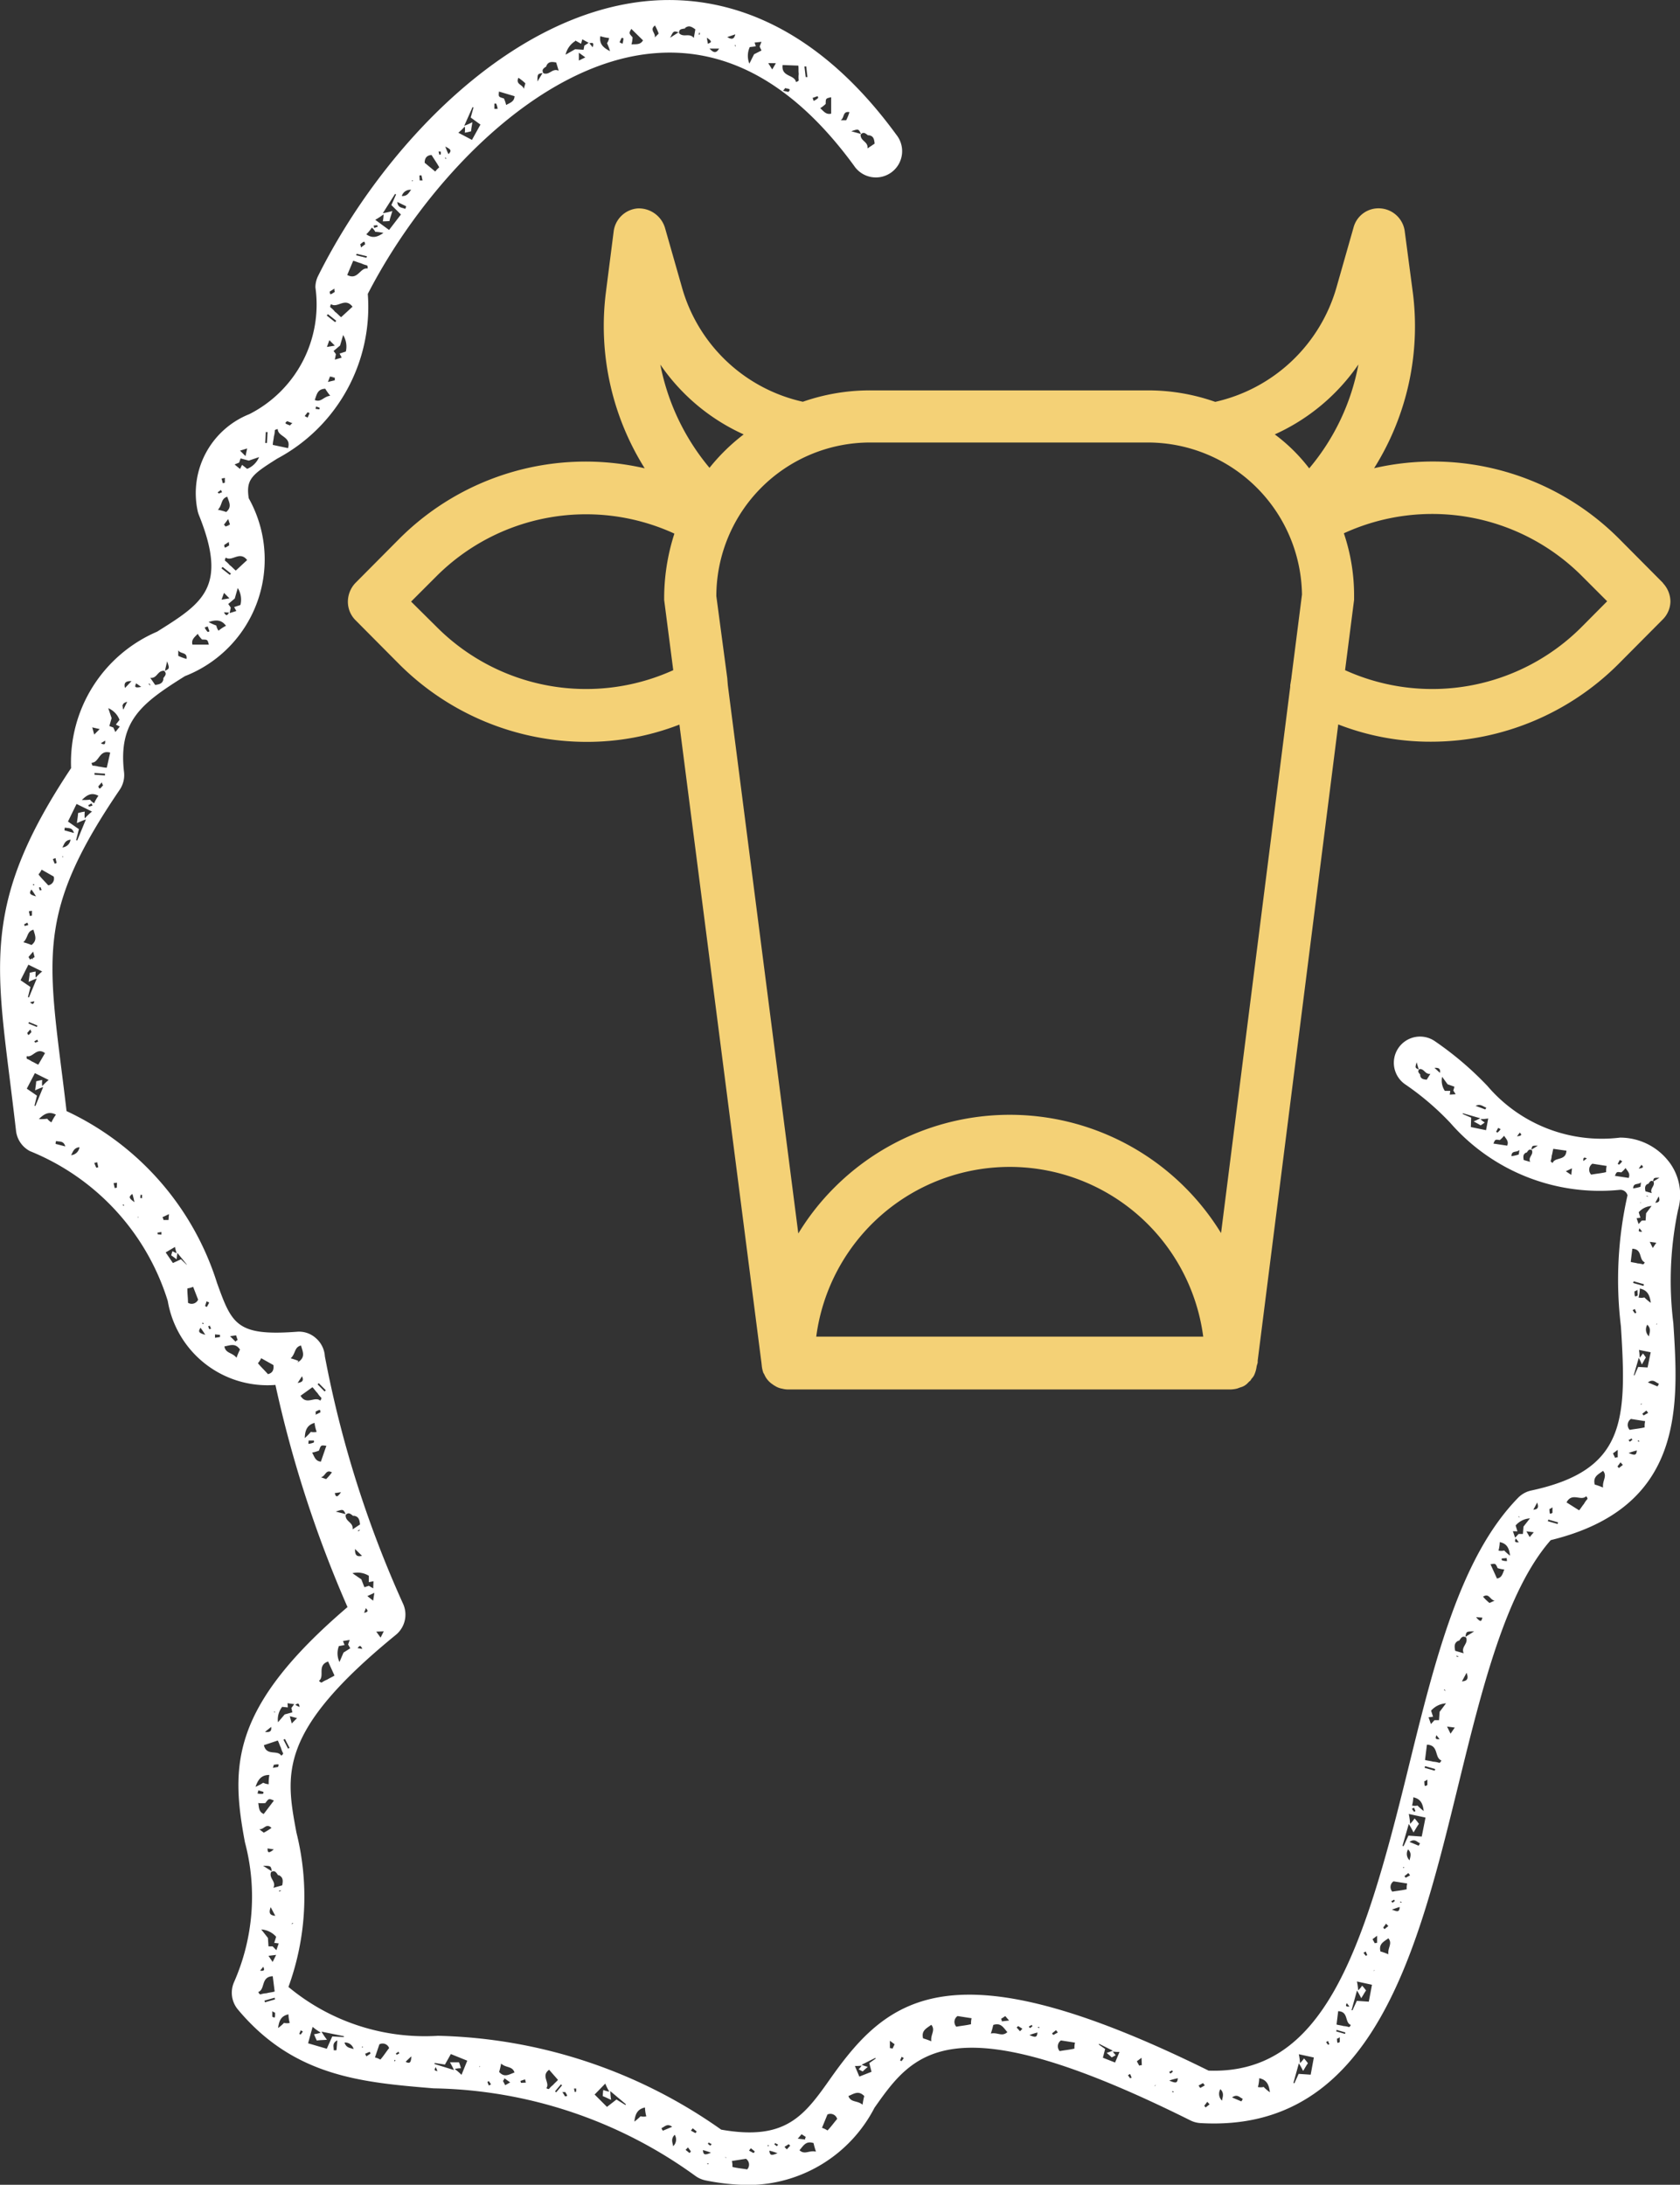 <?xml version="1.0" encoding="UTF-8"?>
<svg xmlns="http://www.w3.org/2000/svg" xmlns:xlink="http://www.w3.org/1999/xlink" width="30.723" height="39.948" viewBox="0 0 30.723 39.948">
  <rect x="0" y="0" width="30.723" height="39.948" fill="#333333" stroke="none"/>
  <defs>
    <clipPath id="clip-path">
      <rect id="Rectangle_8" data-name="Rectangle 8" width="30.723" height="39.948" transform="translate(0 0)" fill="none"></rect>
    </clipPath>
  </defs>
  <g id="Groupe_3" data-name="Groupe 3" transform="translate(0 0)">
    <g id="Groupe_2" data-name="Groupe 2" clip-path="url(#clip-path)">
      <path id="Tracé_7" data-name="Tracé 7" d="M30.23,21.607c.012-.073.012-.073.117-.072Zm.041.386.062-.117c.027.075.016.11-.062.117m.037,3.356-.172-.072c.1-.073.145.007.2.022a.105.105,0,0,1-.026.05m-.249.53c-.011,0-.018-.016-.026-.03l.073-.058.033.043Zm.016.22c-.085.021-.178.028-.274.046a.131.131,0,0,1,.023-.2l.26.041a.362.362,0,0,0-.009.11m-.12.26-.008-.014c.011,0,.014-.007.024,0l.008.014a.04.04,0,0,1-.024,0m-.174-.027a.159.159,0,0,0,.055-.03c0,.011.007.014.014.027l-.043.033c-.011,0-.019-.016-.026-.03m0,.239a1.528,1.528,0,0,1,.15-.047c-.006.1-.048.088-.15.047M29.533,21.5c.032-.076.032-.076.116-.063a.455.455,0,0,0,.078-.08c.041.062.09.1.058.181Zm-.161-.068c-.085.021-.178.028-.273.046a.131.131,0,0,1,.022-.2l.261.041a.4.4,0,0,0-.01.11m-.415-.2c-.011-.09.036-.057.063-.049Zm-.222.254-.1-.067.113-.053Zm-.34-.22a.076.076,0,0,1-.038-.031.376.376,0,0,0,.02-.1c.014-.044.016-.082.029-.126l.24.034c-.009.191-.207.111-.251.223m-.389-.242c.012-.074.012-.074.117-.072Zm-.025.223-.116-.033c-.011-.06-.016-.11.05-.139l0,.008c.027-.03.042-.083.1-.048.033.087-.074.123-.032.212m-.241-.467.051-.068c.024.027.061.057-.051.068m.032.333a.761.761,0,0,1-.133.03c0-.112.095-.059.146-.114Zm-.463-.2c.032-.077.032-.077.116-.064a.449.449,0,0,0,.078-.079c.041.061.09.1.058.181Zm-.135-.245-.278-.057.006-.172-.154-.066,0-.015.32.092a1.076,1.076,0,0,1-.12.057c.044.027.09.048.126.073a.622.622,0,0,0,.076-.053.422.422,0,0,1-.078-.061.869.869,0,0,0,.142-.012Zm-.664-.65.01-.069-.1,0a.339.339,0,0,1-.049-.257l.1.137.125.044-.017.06,0,0-.005.008.044.07Zm-.279-.489c.08-.005.111.014.1.091Zm.946.726a.049.049,0,0,1-.02.033l-.174-.065c.091-.044.142.017.194.032m.219.371.044.023a.237.237,0,0,1-.056.062.038.038,0,0,1-.025-.016Zm2.224.586.044.024a.233.233,0,0,1-.056.061.034.034,0,0,1-.025-.015Zm.229,1.624c.191.007.114.2.227.248a.066.066,0,0,1-.03.038.447.447,0,0,0-.1-.018c-.044-.013-.082-.014-.126-.027Zm.16-1.222L30,21.7a.865.865,0,0,1-.133.03c0-.112.1-.059.146-.115m.006-.317c.024.028.061.057-.051.069Zm.092.575,0-.009.026.008,0,.009Zm-.117.118A.01.01,0,0,1,30,21.981l.012.023a.035.035,0,0,0-.024-.016m.043.532c-.09.013-.057-.035-.05-.062Zm0-.2-.01,0-.055.061-.037-.106.07-.009-.031-.1a.336.336,0,0,1,.235-.115l-.1.134-.009.131h-.062l0,0m.033,1.409a.233.233,0,0,1-.1,0,.714.714,0,0,0,.024-.164c.139.029.181.12.2.261a.876.876,0,0,1-.118-.1m.054.5c.079.079.038.146.03.212a.169.169,0,0,1-.03-.212m-.228-.288.027.065c0,.01-.014.007-.027.015l-.04-.057Zm.052-.247c-.055.03-.055.03-.059-.074a.152.152,0,0,0,.054-.029Zm-.083-.228.009-.031.189.054-.009.031Zm.16,2.2-.006.021L30,25.682Zm-.068-.665-.067.154-.014,0,.092-.32a1.18,1.18,0,0,1,.056.121c.028-.045.049-.091.074-.127a.912.912,0,0,0-.054-.075.548.548,0,0,1-.06.078.984.984,0,0,0-.012-.142l.214.043-.057.278Zm.334-.785.013-.008c0,.011,0,.011-.016.018l-.011,0a.011.011,0,0,0,.014-.007m-.067-1.393-.055-.112.12.016Zm-.086-1.176,0,.009c.027-.03.042-.083.1-.048.033.086-.074.123-.032.212l-.116-.033c-.011-.061-.016-.111.05-.14m-.536,5.2-.025-.03.055-.074.043.047Zm-.108-.268.087-.065,0,.138a.076.076,0,0,0-.047.009Zm-.178.626a1.136,1.136,0,0,0-.155-.056c-.037-.147.065-.185.152-.251.083.1-.017.176,0,.307m-.351.3c-.034.039-.053.076-.087.115l-.23-.145c.1-.19.263-.018.359-.112a.078.078,0,0,1,.025.048.466.466,0,0,0-.067.094m-.48.365-.179-.051.009-.03.178.051Zm-.444-.261.07-.131c.03.085.018.124-.07.131m-.067.5L27.914,28l.135.017Zm-.124-.057h-.069l0,0-.01,0-.063.069-.041-.119L27.75,28l-.033-.107a.376.376,0,0,1,.262-.13l-.118.15Zm-.131.081.056.069c-.1.015-.064-.039-.056-.069m-.215.223a.234.234,0,0,1-.1,0,.7.7,0,0,0,.023-.155c.132.027.172.113.188.248a1.038,1.038,0,0,1-.113-.1m-.037.184a.038.038,0,0,1,0-.033l.088-.007.006.055a.263.263,0,0,1-.093-.015m-.09.334-.118-.26c.091-.017.091-.017.13.07a.562.562,0,0,0,.122.025c-.032.076-.042.149-.134.165m-.137.447a.909.909,0,0,1-.118-.115c.113-.072.123.058.212.072Zm-.245.26.115.007c-.013.047-.019.111-.115-.007m-.195.36c.016-.1.016-.1.159-.1Zm-.064.814.085-.158c.036.1.022.15-.085.158m-.066-.448-.036-.01,0-.012.036.01Zm.007-.3,0,.012c.037-.041.058-.113.136-.066.044.117-.1.167-.044.288l-.156-.045c-.016-.082-.023-.15.067-.189M26.527,31.7l-.064-.13.141.018Zm-.2-.4-.011.153h-.072l0,0-.011,0-.065.071-.043-.124.082-.01-.036-.111a.4.4,0,0,1,.273-.134Zm-.059.427.058.072c-.1.015-.067-.041-.058-.072m.056.507a.46.46,0,0,0-.117-.022c-.052-.015-.1-.017-.147-.031l.035-.28c.222.007.133.238.264.288a.082.082,0,0,1-.035.045m-.086.143-.186-.053.009-.031.185.053Zm-.187.191a.145.145,0,0,0,.052-.029l0,.1c-.052.029-.052.029-.056-.07M26,33.581l-.244-.017-.088.193-.02-.006.115-.4a1.348,1.348,0,0,1,.086.155c.037-.055.065-.112.1-.157a1.049,1.049,0,0,0-.08-.1.56.56,0,0,1-.082.1,1.169,1.169,0,0,0-.024-.181l.306.066Zm-.058.167-.165-.069c.1-.07.139.008.189.022a.1.1,0,0,1-.024.047m-.164.268a.162.162,0,0,1-.028-.2c.076.075.036.14.028.2m-.069.317a.06.06,0,0,1-.024-.029l.07-.056.032.042Zm-.054-.189.023-.005-.006.02Zm.07.4c-.082.021-.171.028-.263.044a.125.125,0,0,1,.022-.188l.25.039a.332.332,0,0,0-.009.1m-.115.249-.008-.013c.011,0,.014-.006.023,0l.008.012a.036.036,0,0,1-.023,0m-.166-.026a.164.164,0,0,0,.051-.028c0,.01.008.013.014.025l-.041.032a.048.048,0,0,1-.024-.029m.01.155c.071-.022.1-.037.143-.046-.006.1-.047.085-.143.046m-.061.819a1.048,1.048,0,0,0-.148-.053c-.035-.141.062-.178.145-.241.08.1-.016.169,0,.294m-.247-.2-.043-.078.084-.062,0,.131a.073.073,0,0,0-.046.009m-.016.5-.009,0a.01.01,0,0,0,.012-.006l.011-.007c0,.009,0,.009-.014.015m-.09.563-.219-.015-.079.172-.018,0,.1-.36a1.311,1.311,0,0,1,.077.139c.034-.049.058-.1.089-.14a.972.972,0,0,0-.072-.089.425.425,0,0,1-.073.086,1.048,1.048,0,0,0-.022-.162l.275.06Zm-.362.465a.4.4,0,0,0-.1-.019c-.045-.013-.083-.015-.128-.028l.03-.244c.194.007.116.208.23.251a.071.071,0,0,1-.03.04m-.075.125-.162-.047.008-.027.161.047Zm-.142.085a.132.132,0,0,0,.046-.025l0,.088c-.047.026-.047.026-.051-.063m-.165.113-.034-.049.035-.02.023.056c0,.009-.012.006-.024.013m-.316.547-.22-.015-.078.172-.018-.005.1-.36a1.23,1.23,0,0,1,.077.14c.033-.05.058-.1.089-.141a1,1,0,0,0-.072-.088.5.5,0,0,1-.074.086.933.933,0,0,0-.021-.163l.275.06Zm-.865.226a.252.252,0,0,1-.1,0,.691.691,0,0,0,.024-.161c.137.028.179.118.195.257a.93.93,0,0,1-.117-.1m-.406.266-.169-.072c.1-.072.143.008.194.023a.1.1,0,0,1-.025.049m-.352-.013a.168.168,0,0,1-.03-.21c.078.078.037.145.03.21m-.3.124-.025-.03.055-.073.042.046Zm-.13-.4L22,38.089l.033.042-.079.045c-.011,0-.018-.017-.026-.03m2.7-1.52.05.062c-.091.014-.058-.035-.05-.062m.348-.943.026.063c0,.011-.014.008-.027.015l-.04-.055Zm.372-.509.041.044-.07.056-.024-.029Zm.511-2.122.025.061c0,.011-.013.008-.026.015l-.038-.054Zm-.012-.188c.133.027.173.115.189.25a.946.946,0,0,1-.113-.1.239.239,0,0,1-.1,0,.7.7,0,0,0,.023-.156m.576-1.963.016.032a.045.045,0,0,0-.033-.023.014.014,0,0,1,.017-.009m1.358-3.167.014.026a.037.037,0,0,0-.027-.018s0-.011.013-.008m.611-.166,0,.1c-.052.028-.052.028-.056-.07a.154.154,0,0,0,.051-.028m-7,10.477A1.282,1.282,0,0,1,21.539,38c-.006.1-.047.087-.147.047m.049.207-.007-.013c.01,0,.013-.007.023,0l.008.013a.04.04,0,0,1-.024,0m-.006-.4c0,.01.007.013.014.026l-.042.033c-.01,0-.018-.016-.025-.03a.157.157,0,0,0,.053-.029m-.319.285-.011,0a.011.011,0,0,0,.014-.007l.013-.008c0,.011,0,.011-.016.018m-.282-.371-.044-.081.086-.064.005.136a.077.077,0,0,0-.047.009M20.666,38l-.039-.055.04-.023.026.064c0,.01-.013.007-.027.014m-.274-.287-.223-.088.041-.16-.116-.081.006-.013.251.126c-.047.015-.069.028-.113.038.032.031.066.056.091.084a.636.636,0,0,0,.075-.041.362.362,0,0,1-.053-.066.7.7,0,0,0,.122.007Zm-.743-.255c-.084.021-.175.028-.27.046a.13.13,0,0,1,.023-.195l.257.04a.392.392,0,0,0-.01.109m-.384-.25a.061.061,0,0,1-.025-.029l.072-.058.033.042Zm-.279-.13-.008-.013c.011,0,.014-.007.024,0l.008.013a.04.04,0,0,1-.024,0m-.161.133a1.437,1.437,0,0,1,.147-.047c-.006.1-.047.088-.147.047m.043-.188c0,.01.007.013.014.026l-.043.033c-.01,0-.018-.016-.024-.03a.19.19,0,0,0,.053-.029m-.214.118-.062-.068.028-.027.077.049Zm-.334-.181a.079.079,0,0,0-.013-.046l.077-.05.07.081Zm-.2.222a1.288,1.288,0,0,0,.044-.156c.142-.047.187.051.258.131-.1.09-.175,0-.3.025m-.364-.17c-.084.021-.175.028-.269.046a.129.129,0,0,1,.022-.195l.257.04a.392.392,0,0,0-.01.109m-.724.314a1.189,1.189,0,0,0-.153-.055c-.036-.145.064-.183.15-.248.082.1-.016.174,0,.3m-.542.363c-.014-.007-.024,0-.027-.015l.026-.063.04.023Zm-.168-.226a.087.087,0,0,0-.047-.01l0-.135.086.064Zm-.424.263.041.159-.223.088-.081-.194a.811.811,0,0,0,.122-.006.355.355,0,0,1-.053.066.62.62,0,0,0,.075.04c.025-.028.059-.053.091-.084a1,1,0,0,1-.113-.038l.251-.126.007.013Zm-.123.761c-.1-.083-.213-.035-.259-.158.1-.041.184-.109.29,0a1.3,1.3,0,0,0-.031.161m-.642.468a.371.371,0,0,0-.1-.048l.1-.244a.129.129,0,0,1,.178.081c-.063.073-.116.149-.177.211m-.513.362c.071-.08.116-.178.258-.131a1.288,1.288,0,0,0,.044.156c-.127-.029-.206.064-.3-.025m.037-.293.077.05a.071.071,0,0,0-.012.046l-.135-.015Zm-.27.277-.043-.046.077-.049.028.027Zm-.185-.06-.043-.032c.007-.013.017-.016.014-.026a.181.181,0,0,0,.054.029c-.007.013-.015.027-.025.029m-.133.083a1.438,1.438,0,0,1,.147.047c-.1.04-.141.052-.147-.047m-.014-.086a.036.036,0,0,1-.023,0l.008-.013c.01,0,.012.007.023,0Zm-.279.129-.08-.044.033-.043.072.058c-.007.013-.014.026-.025.029m-.114.3c-.1-.017-.186-.024-.27-.045a.392.392,0,0,0-.009-.109l.257-.04a.129.129,0,0,1,.022.194m-.386-.21c-.013-.007-.013-.007-.016-.017l.013.007a.011.011,0,0,0,.014.007Zm-.291-.225-.042-.033c.007-.013.017-.016.014-.026a.181.181,0,0,0,.054.029c-.007.014-.015.027-.026.03m-.132.082a1.263,1.263,0,0,1,.147.048c-.1.04-.141.052-.147-.048m.1.255a.04.04,0,0,1-.024,0l.008-.013c.01,0,.013.007.023,0Zm-.24-.567-.08-.044.033-.043.072.058c-.007.013-.014.026-.025.029m-.105.366-.072-.058.043-.045.054.073Zm-.3-.125c-.008-.064-.049-.131.029-.209a.165.165,0,0,1-.029.209m-.187-.284a.1.1,0,0,1-.025-.049c.052-.015.1-.094.194-.022Zm-.406-.266a1.088,1.088,0,0,1-.116.1c.016-.14.057-.229.194-.258a.7.7,0,0,0,.024.162.228.228,0,0,1-.1,0m-.283-.208-.162-.1-.174.135-.226-.226.195-.2a1.059,1.059,0,0,0,.073.147.449.449,0,0,1-.109-.031.825.825,0,0,0-.01.114c.047.016.1.045.152.067a1.289,1.289,0,0,1-.014-.159l.287.241Zm-.9-.242c-.013,0-.019.009-.027,0l-.012-.059.04,0Zm-.206.08-.046-.076a.139.139,0,0,0,.052,0c.047.076.047.076-.006.08m-.159-.073-.021-.018.108-.128.021.018Zm-.132-.061a.07.07,0,0,1-.047-.016c.071-.1-.106-.223.05-.336l.162.185c-.03.036-.061.058-.091.094a.427.427,0,0,0-.074.073m-.511-.112-.011-.036.085-.028.015.059Zm-.4-.2a1.225,1.225,0,0,0,.036-.153c.094.084.205.042.245.163-.1.035-.183.1-.281-.01m.111.242-.042-.079A.07.07,0,0,0,9.223,38l.107.076Zm-.3.006-.025-.064c.013-.007.016-.017.027-.014l.039.057Zm-.165-.343c-.009,0-.012.007-.012.007l0-.01c.011-.006.011-.006.02,0Zm-.334.148a1.117,1.117,0,0,0-.124-.107.466.466,0,0,1,.113-.014.917.917,0,0,0-.035-.108c-.05,0-.107,0-.166,0a1.419,1.419,0,0,1,.074.141l-.358-.111.006-.018.187.029.108-.192.3.121Zm-.465-.128L8,37.871c-.026-.008-.085-.007-.025-.076M7.418,37.7a1.317,1.317,0,0,1,.106-.1c-.01.1-.018.145-.106.1m-.166-.129c-.008-.012-.006-.022-.016-.024a.161.161,0,0,0,.049-.033.051.051,0,0,1,.014.035Zm-.035.121-.008-.012c0-.01.012-.008.014-.019l.008.013a.036.036,0,0,1-.014.018m-.26-.032a.361.361,0,0,0-.1-.04l.081-.24a.127.127,0,0,1,.178.068c-.058.074-.105.15-.161.212M6.7,37.6l-.023-.047.083-.036a.053.053,0,0,1,.013.035Zm-.084-.166.015-.018.006.023ZM6.3,37.347a.162.162,0,0,1,.167.12c-.059-.023-.135-.017-.167-.12m-.012-.1-.212-.011-.1.225-.342-.1.083-.3a1.093,1.093,0,0,0,.149.105.573.573,0,0,1-.123.029,1.178,1.178,0,0,0,.051.116c.055-.01.119-.008.185-.015a1.406,1.406,0,0,1-.1-.148l.409.083Zm-.134.239a.1.1,0,0,1-.053,0c.01-.051-.039-.125.068-.178ZM5.5,37.2c-.013-.007-.023,0-.026-.015l.026-.061.039.022Zm-.3-.218a.884.884,0,0,1-.114.1c.016-.135.056-.222.189-.25a.7.7,0,0,0,.023.157.232.232,0,0,1-.1,0m-.212-1.4-.011,0,0,0H4.91L4.9,35.435l-.122-.155a.391.391,0,0,1,.272.134l-.035.111.082.01-.043.124Zm0,.285-.076-.112.14-.017Zm-.006,1,0-.1a.154.154,0,0,0,.051.028c0,.1,0,.1-.056.071m-.139-.292.186-.053.008.03-.185.054Zm-.079-.548.058-.072c.009.031.047.087-.058.072m-.033.39c.131-.049.042-.28.264-.288l.035.28c-.052.015-.1.017-.148.031a.451.451,0,0,0-.116.022.082.082,0,0,1-.035-.045m.131-3.458c.062-.082.062-.082.154-.042l-.186.245c-.092-.039-.086-.118-.1-.2a.547.547,0,0,0,.134,0m-.131-.232.091.028a.042.042,0,0,1-.008.035.287.287,0,0,1-.1-.006Zm.2-.281a.756.756,0,0,0-.012.169.247.247,0,0,1-.1-.027,1.043,1.043,0,0,1-.141.075c.047-.137.109-.219.255-.217m.061-.131a.161.161,0,0,0,.017-.055c.1-.015.1-.015.078.04ZM4.95,34.872l.084.158c-.106-.008-.12-.056-.084-.158m.02-.656-.158-.1c.142,0,.142,0,.158.1m.037-.4c-.119.1-.111.031-.114-.018Zm-.183-.306-.082-.062c.09.005.127-.12.222-.025a1.067,1.067,0,0,1-.14.087m.312,1.065-.035.011,0-.012.036-.011ZM5,34.518c.057-.12-.087-.17-.043-.287.078-.048.1.024.136.065l0-.012c.09.04.083.107.068.189Zm.08-2.693c.024.045.033.086.057.131a.45.45,0,0,0,.042.105.076.076,0,0,1-.036.04c-.07-.112-.269.014-.317-.191Zm-.121-.249c.01.086-.026.1-.113.092Zm.06-.284a.04.04,0,0,0,.023.023l-.028-.009a.01.01,0,0,1,0-.014m.14-.083.11.011-.006-.077.123.017-.054.073.005.01,0,0,.014.067-.14.038-.122.143a.371.371,0,0,1,.074-.278m.319,0-.078-.04c.027-.014.072-.06.078.04m-.142.3L5.3,31.38l.132.035Zm-.067.461-.084-.163.027-.014.084.163ZM6,30.38l.117.257c-.045.029-.086.044-.131.073a.533.533,0,0,0-.105.056.084.084,0,0,1-.047-.033c.111-.086-.043-.28.166-.353m.192-.28.109-.021-.029-.073.123-.02-.03.086.007.007,0,0,.033.06-.123.078-.074.173a.373.373,0,0,1-.012-.288m.125-2.4c.06-.068.1-.006.148.022l-.006-.01c.1.011.111.077.121.16l-.136.09c.018-.132-.135-.137-.127-.262m0-.017-.181-.046c.136-.045.136-.045.181.046m-.085-.4c-.086.126-.1.063-.114.016Zm-.266-.238-.1-.035c.087-.022.086-.152.2-.09a.962.962,0,0,1-.108.125m-.257-.487a.516.516,0,0,0,.129-.037c.034-.1.034-.1.134-.087l-.1.29c-.1-.01-.117-.087-.159-.166m-.065-.22h.095a.042.042,0,0,1,0,.035.289.289,0,0,1-.1.025ZM5.573,26.3c.005-.145.039-.242.179-.283a.719.719,0,0,0,.039.164.246.246,0,0,1-.106,0,.974.974,0,0,1-.112.114m.285-.469-.087.042a.155.155,0,0,0,0-.057c.087-.043.087-.043.087.015m-.144-.461c.035.036.057.072.093.108a.442.442,0,0,0,.071.087.08.08,0,0,1-.022.05c-.1-.086-.253.093-.36-.089Zm-.191-.2c.036.08.007.108-.08.122Zm-.017-.559c.027.1.082.2-.036.287a.047.047,0,0,0-.025.031l.007-.035a.013.013,0,0,1,.018,0,1.2,1.2,0,0,0-.154-.052c.095-.089.063-.206.19-.235m.323.689.129.13-.022.022-.128-.131ZM6.55,28l-.007-.01.032-.02.006.01Zm-.057.323.127.125c-.1.024-.131-.018-.127-.125m.337.589-.005.131-.082-.048L6.733,29l0,0-.069.022-.056-.144-.163-.112a.392.392,0,0,1,.3.047v.117Zm-.006.356-.106-.084.128-.059Zm.194.561-.058.114-.079-.109Zm-.36-.34.034-.085c.017.026.07.069-.034.085m-.12.646c.022-.022.051-.079.087.015ZM4.9,25.126c-.063-.072-.131-.135-.183-.2a.434.434,0,0,0,.06-.091L5,24.96c.011.085-.013.145-.1.166m-.574-.3c-.082-.1-.2-.077-.222-.207.106-.019.2-.067.285.057a1.088,1.088,0,0,0-.063.15m-.394-.365,0-.062.091.009,0,.039ZM3.823,24.3l-.014-.052c.014-.006.024,0,.028-.012a.162.162,0,0,0,.024.056.053.053,0,0,1-.038.008m-.072-.422.027-.084.048.023-.042.079a.055.055,0,0,1-.033-.018m-.084.4a1.538,1.538,0,0,1,.087.129c-.1-.031-.144-.047-.087-.129m-.229-.457c0-.092-.014-.18-.011-.263a.4.4,0,0,0,.105-.029l.091.235a.129.129,0,0,1-.185.057m-.029-.7-.1-.095-.147.068-.132-.194L3.2,22.8a.693.693,0,0,0,.031.115.436.436,0,0,1-.076-.038.616.616,0,0,0-.024.078c.032.019.064.046.1.071a1,1,0,0,1,.014-.115l.174.214Zm-.437-.865L3.09,22.2l-.009.107-.092,0a.076.076,0,0,0-.017-.045m-.088.307c0-.015-.009-.022,0-.031l.068-.011,0,.047ZM2.565,21.9l.006-.054c.015,0,.022.006.029,0a.184.184,0,0,0,0,.06.058.058,0,0,1-.039-.005m-.04.365c0-.015,0-.015.007-.022v.014a.012.012,0,0,0,0,.016Zm-.1-.435a1.42,1.42,0,0,1,.037.15c-.087-.064-.119-.093-.037-.15m-.166.216a.037.037,0,0,1-.009-.022h.015c.008.007,0,.014.009.022Zm-.119-.331-.038.008-.021-.09.062-.009Zm-.377-.367-.035-.084.053-.014.02.09a.056.056,0,0,1-.038.008M1.3,21.122c.034-.055.044-.133.153-.146a.167.167,0,0,1-.153.146m2.41,3.065c.01,0,.006.014.016.018l-.014.006a.038.038,0,0,1-.016-.018Zm.607.229.029.087a.08.08,0,0,0-.039.029l-.1-.1Zm-3.3-3.5a.107.107,0,0,1,.011-.054c.05.021.134-.014.166.1Zm-.153-.46a.888.888,0,0,1-.153.006c.1-.1.187-.144.312-.081a.758.758,0,0,0-.082.141.239.239,0,0,1-.077-.066m-.234-.238.046-.184L.49,19.906l.148-.284.252.125a1.061,1.061,0,0,0-.118.113.456.456,0,0,1,0-.113.92.92,0,0,0-.111.025c0,.05-.013.106-.018.165a1.249,1.249,0,0,1,.147-.061l-.142.346ZM.487,19.31c.116.037.181-.169.336-.054L.7,19.467c-.044-.018-.075-.041-.118-.059a.45.45,0,0,0-.091-.048.071.071,0,0,1,0-.05m.191-.3.015.037-.057.017c0-.012-.014-.016-.01-.025ZM.55,18.325l.079-.018c-.011.026-.015.085-.079.018m.026.544c-.058.068-.058.068-.078.018l.058-.066a.182.182,0,0,0,.02.048m-.057-.155.011-.026.155.064-.011.026Zm0-1.075.252.124a1.065,1.065,0,0,0-.118.114.512.512,0,0,1,0-.113.929.929,0,0,0-.111.024c0,.051-.013.106-.018.166a1.374,1.374,0,0,1,.148-.062l-.143.347-.018-.008.046-.184-.181-.124ZM.6,17.528a.01.01,0,0,0,0,.013l-.009,0a.022.022,0,0,1,0-.016l-.048.02A.073.073,0,0,0,.52,17.5l.086-.1.027.1L.6,17.52ZM.612,17c.026.1.079.19-.036.279a1.094,1.094,0,0,0-.149-.05c.092-.087.061-.2.185-.229M.5,16.87l.018.043-.066.019C.45,16.918.44,16.914.444,16.9Zm.084-.217,0,.088-.037.008-.02-.087Zm-.009-.388a1.275,1.275,0,0,1,.083.125c-.1-.03-.139-.046-.083-.125m.039-.1c.01,0,.006.013.016.017l-.014.006A.045.045,0,0,1,.6,16.174Zm.148.106a.051.051,0,0,1-.036.007l-.013-.05c.013-.006.022,0,.026-.012a.222.222,0,0,0,.023.055m0-.369.22.125a.125.125,0,0,1-.1.161c-.062-.07-.127-.131-.178-.2a.383.383,0,0,0,.058-.088m.253-.21.02.088A.058.058,0,0,1,1,15.791l-.034-.082Zm.128-.037.015.018H1.138Zm.147-.3a.164.164,0,0,1-.149.142c.033-.054.042-.13.149-.142m-.1-.222c.049.02.13-.014.162.1l-.172-.048a.094.094,0,0,1,.01-.053M1.4,14.7l.282.139a1.138,1.138,0,0,0-.132.126.571.571,0,0,1,0-.125.872.872,0,0,0-.123.027c0,.056-.015.118-.02.184a1.591,1.591,0,0,1,.164-.068l-.159.386-.02-.008.051-.2-.2-.139Zm.292.031-.064.018c-.006-.013-.016-.017-.011-.027l.058-.033Zm.109-.182a.674.674,0,0,0-.079.138.225.225,0,0,1-.075-.065.962.962,0,0,1-.15.006c.1-.1.182-.14.3-.079m.218-.787-.062.275c-.054,0-.1-.016-.15-.02A.45.45,0,0,0,1.694,14a.081.081,0,0,1-.017-.054c.139,0,.134-.25.346-.182m-.2-.433-.1.1L1.687,13.3Zm.1.211c0,.032.014.1-.079.048Zm.265-.383-.069.09.072.036-.081.1L2.071,13.3H2.065L2,13.275l.041-.144-.061-.182a.377.377,0,0,1,.205.212m-.265,1.018-.192-.013,0-.032.192.013Zm-.123.2.065-.074a.16.16,0,0,0,.023.054c-.065.075-.065.075-.088.02m.528-1.544-.069.139a.082.082,0,0,1-.01-.056c-.006-.005-.009-.012-.018-.014l.015,0c0-.032.026-.056.082-.072m.08-.378-.119.126c-.025-.1.015-.128.119-.126m.085.041.092.064c-.144.032-.11-.02-.092-.064m.239,0,.021.03-.01.007-.021-.03Zm.27-.23c.068.057.008.1-.018.145l.009-.007c-.008.095-.072.11-.152.121l-.09-.13c.128.015.129-.134.251-.129m.057-.173c.046.131.046.131-.04.176Zm.354-.044a.915.915,0,0,1-.15-.056v-.1c.049.072.168.027.151.156m.207-.454a.507.507,0,0,0,.077.1c.1,0,.1,0,.124.093l-.3,0c-.024-.094.04-.136.1-.2m.179-.133.032.087a.04.04,0,0,1-.032.013.284.284,0,0,1-.055-.08Zm.335-.012a.748.748,0,0,0-.137.09.249.249,0,0,1-.04-.094.947.947,0,0,1-.141-.064c.134-.045.233-.045.318.068M4.041,8.959,4.061,9,4,9.024C3.99,9.01,3.98,9.007,3.983,9Zm.071-.221,0,.088-.037.01L4.052,8.75Zm.025.624a1.058,1.058,0,0,0-.152-.041c.087-.092.049-.2.171-.239.032.1.091.185-.019.28m.038.241,0,.008c0,.008.006.011.006.011l-.009,0a.017.017,0,0,1,0-.016l-.046.023a.073.073,0,0,0-.032-.033l.079-.105.033.1ZM4.1,9.965l.086-.056a.179.179,0,0,0,.007.061c-.086.056-.086.056-.093-.005m.421.274-.209.194c-.042-.034-.069-.069-.112-.1a.465.465,0,0,0-.087-.082.087.087,0,0,1,.017-.055c.117.078.254-.131.391.046M4.376,8.457V8.445l0,.006L4.4,8.382l.15.04.188-.064a.4.4,0,0,1-.218.215L4.427,8.5l-.037.075-.1-.082ZM4.52,8.2l-.03.14-.1-.1Zm.341-.3.032,0-.011.2-.032,0Zm.147.084a.458.458,0,0,0,.018-.118.088.088,0,0,1,.054-.019c0,.141.254.133.187.347l-.278-.059c0-.054.016-.1.019-.151M5.249,7.7l.1.039c-.023.009-.034.03-.046.04-.1-.038-.1-.038-.05-.079m.373-.162.035.016-.035.082-.054-.028Zm.322-.43a1.056,1.056,0,0,0,.091.128c-.125.016-.166.128-.283.078.038-.1.047-.2.192-.206m.075-.888.1.1-.144.024Zm-.027-.476.153.121-.02.026-.153-.121Zm.12-.467a.138.138,0,0,0,.007.06c-.086.057-.086.057-.094-.005Zm.334.328L6.238,5.8c-.043-.034-.07-.07-.113-.1a.412.412,0,0,0-.086-.083.081.081,0,0,1,.016-.055c.118.078.254-.131.391.045m.013-.839c.052.013.091.033.143.046a.538.538,0,0,0,.112.039.081.081,0,0,1,.008.057c-.138-.024-.176.222-.372.118Zm.064-.128.188.046L6.7,4.714l-.187-.046Zm.156-.174L6.6,4.525a.145.145,0,0,0-.013-.057c.077-.063.077-.063.09-.005m.124-.3a.234.234,0,0,1,.062.076.866.866,0,0,1,.149.02c-.112.077-.2.105-.313.025a.731.731,0,0,0,.1-.121m.1-.046c0,.014.012.02.007.029l-.063.022-.01-.044Zm.224-.08c.011-.055.035-.114.052-.178a1.394,1.394,0,0,1-.174.039l.224-.353.018.011-.086.194.175.172-.217.283-.253-.186a1.114,1.114,0,0,0,.152-.1A.532.532,0,0,1,7,4.047a1.217,1.217,0,0,0,.127-.006m.3-.27a.089.089,0,0,1-.019.049c-.044-.028-.131-.009-.142-.127Zm.092-.3c-.042.047-.065.119-.171.113a.16.16,0,0,1,.171-.113M7.553,3.3l-.011.017-.012-.02Zm.155-.087.019.086-.052,0-.005-.09c.014,0,.029-.007.038,0m.184-.375c.049.08.1.151.141.226a.38.38,0,0,0-.073.077l-.194-.161c0-.084.037-.136.126-.142m.169-.063,0,.054c-.014,0-.023,0-.028.006a.2.2,0,0,0-.014-.058.072.072,0,0,1,.038,0m.092.11a.033.033,0,0,1,.012.02l-.014,0c-.009-.005,0-.014-.013-.021Zm.053-.065c-.023-.04-.03-.07-.06-.138.093.046.129.069.06.138M8.49,2.3l.152-.342.017.008-.051.183.178.129-.155.28-.249-.131A1.085,1.085,0,0,0,8.5,2.313a.425.425,0,0,1,0,.113A.938.938,0,0,0,8.616,2.4c0-.051.016-.106.022-.165A1.2,1.2,0,0,1,8.49,2.3m.586-.4A.3.3,0,0,1,9.1,1.99l-.059,0,0-.093a.045.045,0,0,1,.035,0m.334-.138c-.005.1-.079.118-.154.161A.539.539,0,0,0,9.215,1.8c-.1-.029-.1-.029-.09-.126Zm.073-.335a.913.913,0,0,1,.125.1l-.029.1c-.025-.084-.151-.077-.1-.2m.443-.089-.093.155c0-.138,0-.138.093-.155M10,1.21l-.011,0c.037-.088.1-.082.182-.068l.046.151c-.118-.053-.164.087-.278.047-.048-.075.022-.1.061-.133m.519-.467L10.626.8l.023-.081.116.064-.081.053,0,.011,0,0L10.672.91,10.518.9l-.175.1a.4.4,0,0,1,.178-.25m.319.116L10.778.79c.032,0,.094-.033.062.069m.3-.169a.256.256,0,0,1-.039.1.95.95,0,0,1,.055.145c-.126-.063-.2-.133-.177-.273a.751.751,0,0,0,.161.033m.226,0A.041.041,0,0,1,11.4.7a.3.3,0,0,1-.017.1L11.33.774Zm.18-.166.213.209c-.049.084-.124.068-.211.073a.517.517,0,0,0,.02-.129C11.5.607,11.5.607,11.548.524m-.962.583,0-.143.118.085ZM6.321,6.429l-.111.036.039.074-.126.037.02-.1-.009-.007.005,0L6.1,6.418l.119-.1.056-.192a.4.4,0,0,1,.05.3m-.2.481a.086.086,0,0,0,0,.046l-.128.031.038-.1.035.009,0-.009a.009.009,0,0,0,0-.013l.006.008c0,.01-.005.011-.009.014Zm-.287.578-.068-.009.011-.043.064.022c0,.015,0,.024-.007.03M4.394,11.063l-.112.037.04.072L4.2,11.21l.02-.1-.009-.007.005,0-.042-.059.119-.1.055-.192a.4.4,0,0,1,.051.3m-.349-.66.02-.026.153.121-.02.025Zm.046.449.1.1-.144.024Zm0,.355.093.005c-.02.026-.044.09-.093-.005M11.979.468a.931.931,0,0,1,.066.146l-.07.071c.017-.085-.1-.137,0-.217m.435.122-.154.1c.06-.125.06-.125.154-.1m.124-.074-.011,0c.073-.062.128-.026.193.021l-.028.157c-.081-.1-.186,0-.269-.087-.008-.087.064-.074.115-.089M12.783.6,12.8.6l-.007.036-.012,0Zm.162.2-.019-.11c.124.078.064.091.019.11m.031.089.174,0c-.053.089-.1.079-.174,0m.471-.261c-.022.09-.065.1-.147.05Zm.01.233-.02-.028a.013.013,0,0,1,.015-.01.047.047,0,0,0,.005.038m.253,0,.112-.014L13.8.778l.126-.013-.035.086L13.9.859l-.005,0,.031.064L13.79.992l-.086.172a.385.385,0,0,1,.006-.3m.479.292-.067.114-.073-.116ZM14.6,1.2c.006.053,0,.1.007.151a.466.466,0,0,0,0,.12.079.079,0,0,1-.051.027c-.027-.138-.272-.087-.244-.309Zm.144.014.022.195-.032,0-.023-.193Zm-.325.467-.1-.022a.189.189,0,0,0,.038-.048c.1.02.1.02.062.07m.53.078a.04.04,0,0,1,.013.032.285.285,0,0,1-.082.054l-.019-.055ZM15.1,1.9c0-.1,0-.1.1-.122l0,.3c-.094.023-.135-.042-.2-.1A.564.564,0,0,0,15.1,1.9m.434.15a.862.862,0,0,1-.059.148h-.1c.073-.048.03-.168.159-.148m.213.4L15.568,2.4c.131-.045.131-.045.175.044m.134.028c.1.008.109.074.118.154l-.131.088c.017-.128-.132-.132-.125-.253.058-.067.1-.007.145.019ZM5.345,35.162a.013.013,0,0,1,.016.009.05.05,0,0,0-.033.022Zm20.746-15.42c-.062-.006-.111-.014-.121-.085l.008,0c-.022-.034-.069-.063-.02-.109.092-.009.1.1.2.087Zm-.184-.319.038.132c-.068-.03-.068-.03-.038-.132m4.612,1.817a1.125,1.125,0,0,0-.893-.439,2.746,2.746,0,0,1-2.425-.945,5.984,5.984,0,0,0-.971-.825.479.479,0,0,0-.527.8,5.019,5.019,0,0,1,.819.7,3.63,3.63,0,0,0,3.1,1.225.135.135,0,0,1,.141.1,7.021,7.021,0,0,0-.121,2.391c.111,1.72.088,2.635-1.636,3.006a.475.475,0,0,0-.243.133c-1.062,1.088-1.526,2.982-2.019,4.987-.821,3.351-1.553,5.56-3.641,5.488-4.675-2.31-5.85-1.361-6.9.121-.493.7-.825,1.167-2.014.958a9.331,9.331,0,0,0-5.18-1.716,3.9,3.9,0,0,1-2.734-.893,4.818,4.818,0,0,0,.146-2.823c-.2-1.073-.347-1.848,1.817-3.614a.478.478,0,0,0,.135-.565A20,20,0,0,1,5.941,24.8a.479.479,0,0,0-.164-.332.459.459,0,0,0-.351-.117c-1.1.082-1.186-.142-1.456-.889a5.189,5.189,0,0,0-2.753-3.146c-.03-.257-.06-.5-.089-.727-.277-2.2-.38-3.03,1.06-5.147a.476.476,0,0,0,.08-.326c-.108-.938.33-1.262,1.114-1.753A2.29,2.29,0,0,0,4.549,9.111c-.054-.349.057-.433.522-.726A3.143,3.143,0,0,0,6.726,5.374c1.037-2.014,3.1-4.223,5.239-4.4,1.348-.113,2.574.578,3.653,2.056a.48.48,0,1,0,.775-.565C14.786.262,13.057-.082,11.885.015,9.323.229,6.993,2.694,5.819,5.042a.47.47,0,0,0-.051.212A2.247,2.247,0,0,1,4.559,7.573a1.555,1.555,0,0,0-.948,1.753.518.518,0,0,0,.028.095c.53,1.317.07,1.605-.766,2.129A2.6,2.6,0,0,0,1.3,14.045C-.244,16.364-.1,17.5.176,19.709c.037.3.077.618.117.967a.48.48,0,0,0,.257.373,4.343,4.343,0,0,1,2.518,2.739,1.849,1.849,0,0,0,1.969,1.535,21.62,21.62,0,0,0,1.318,4.062c-2.146,1.835-2.137,2.906-1.876,4.3a3.873,3.873,0,0,1-.2,2.56.479.479,0,0,0,.073.5c1.028,1.228,2.267,1.331,3.579,1.44a8.379,8.379,0,0,1,4.784,1.6.482.482,0,0,0,.188.083,4.111,4.111,0,0,0,.8.084,2.607,2.607,0,0,0,2.289-1.412c.711-1.008,1.384-1.957,5.775.23a.472.472,0,0,0,.184.05c3.185.189,3.99-3.211,4.726-6.214.424-1.728.863-3.513,1.682-4.445,2.459-.6,2.339-2.467,2.242-3.97a6.3,6.3,0,0,1,.086-2.066,1,1,0,0,0-.165-.882" fill="#fff"></path>
      <path id="Tracé_8" data-name="Tracé 8" d="M28.924,11.464a3.858,3.858,0,0,1-4.326.79l.165-1.286V10.9a3.544,3.544,0,0,0-.187-1.149,3.87,3.87,0,0,1,4.348.776l.467.467ZM23.312,7.943a3.7,3.7,0,0,0,1.53-1.279,4.116,4.116,0,0,1-.9,1.9,3.182,3.182,0,0,0-.625-.618m.3,4.44v.008l-.022.136v.029l-1.265,9.988a4.532,4.532,0,0,0-7.07-.834,4.443,4.443,0,0,0-.661.841L13.31,12.527,13.3,12.4,13.1,10.9a2.813,2.813,0,0,1,2.81-2.809H21a2.822,2.822,0,0,1,2.81,2.78ZM14.927,24.44a3.569,3.569,0,0,1,7.077,0ZM12.074,6.664A3.686,3.686,0,0,0,13.6,7.943a3.573,3.573,0,0,0-.625.611,4.189,4.189,0,0,1-.9-1.89m.237,5.59a3.858,3.858,0,0,1-4.326-.79L7.518,11l.467-.467a3.87,3.87,0,0,1,4.348-.776,3.847,3.847,0,0,0-.187,1.214Zm18.1-1.595-.8-.805a4.806,4.806,0,0,0-4.483-1.293,4.876,4.876,0,0,0,.711-3.19L25.69,4.235a.482.482,0,0,0-.438-.424.472.472,0,0,0-.5.352l-.309,1.085a2.987,2.987,0,0,1-2.22,2.1A3.692,3.692,0,0,0,21,7.138H15.911a3.723,3.723,0,0,0-1.229.208,2.967,2.967,0,0,1-2.213-2.1L12.16,4.163a.5.5,0,0,0-.5-.352.482.482,0,0,0-.438.424l-.144,1.128a4.9,4.9,0,0,0,.712,3.2A4.815,4.815,0,0,0,7.3,9.854l-.8.805A.5.5,0,0,0,6.362,11a.477.477,0,0,0,.136.337l.8.805a4.849,4.849,0,0,0,3.427,1.423,4.656,4.656,0,0,0,1.7-.316l1.5,11.669.007.064a.554.554,0,0,0,.029.123c.007.007.007.014.014.021a.446.446,0,0,0,.029.058.421.421,0,0,0,.136.136c.008.007.015.014.022.014a.348.348,0,0,0,.144.058.423.423,0,0,0,.1.014h8.1a.571.571,0,0,0,.108-.014c.029-.007.058-.022.086-.029a.277.277,0,0,0,.108-.064l.043-.044a.016.016,0,0,0,.015-.014l.007-.007c.007-.007.007-.007.007-.015a.4.4,0,0,0,.05-.064.542.542,0,0,0,.051-.173L23,24.915v-.036l1.473-11.633a4.629,4.629,0,0,0,1.7.316,4.849,4.849,0,0,0,3.427-1.423l.8-.805A.478.478,0,0,0,30.548,11a.5.5,0,0,0-.137-.338" fill="#f4d176"></path>
    </g>
  </g>
</svg>
